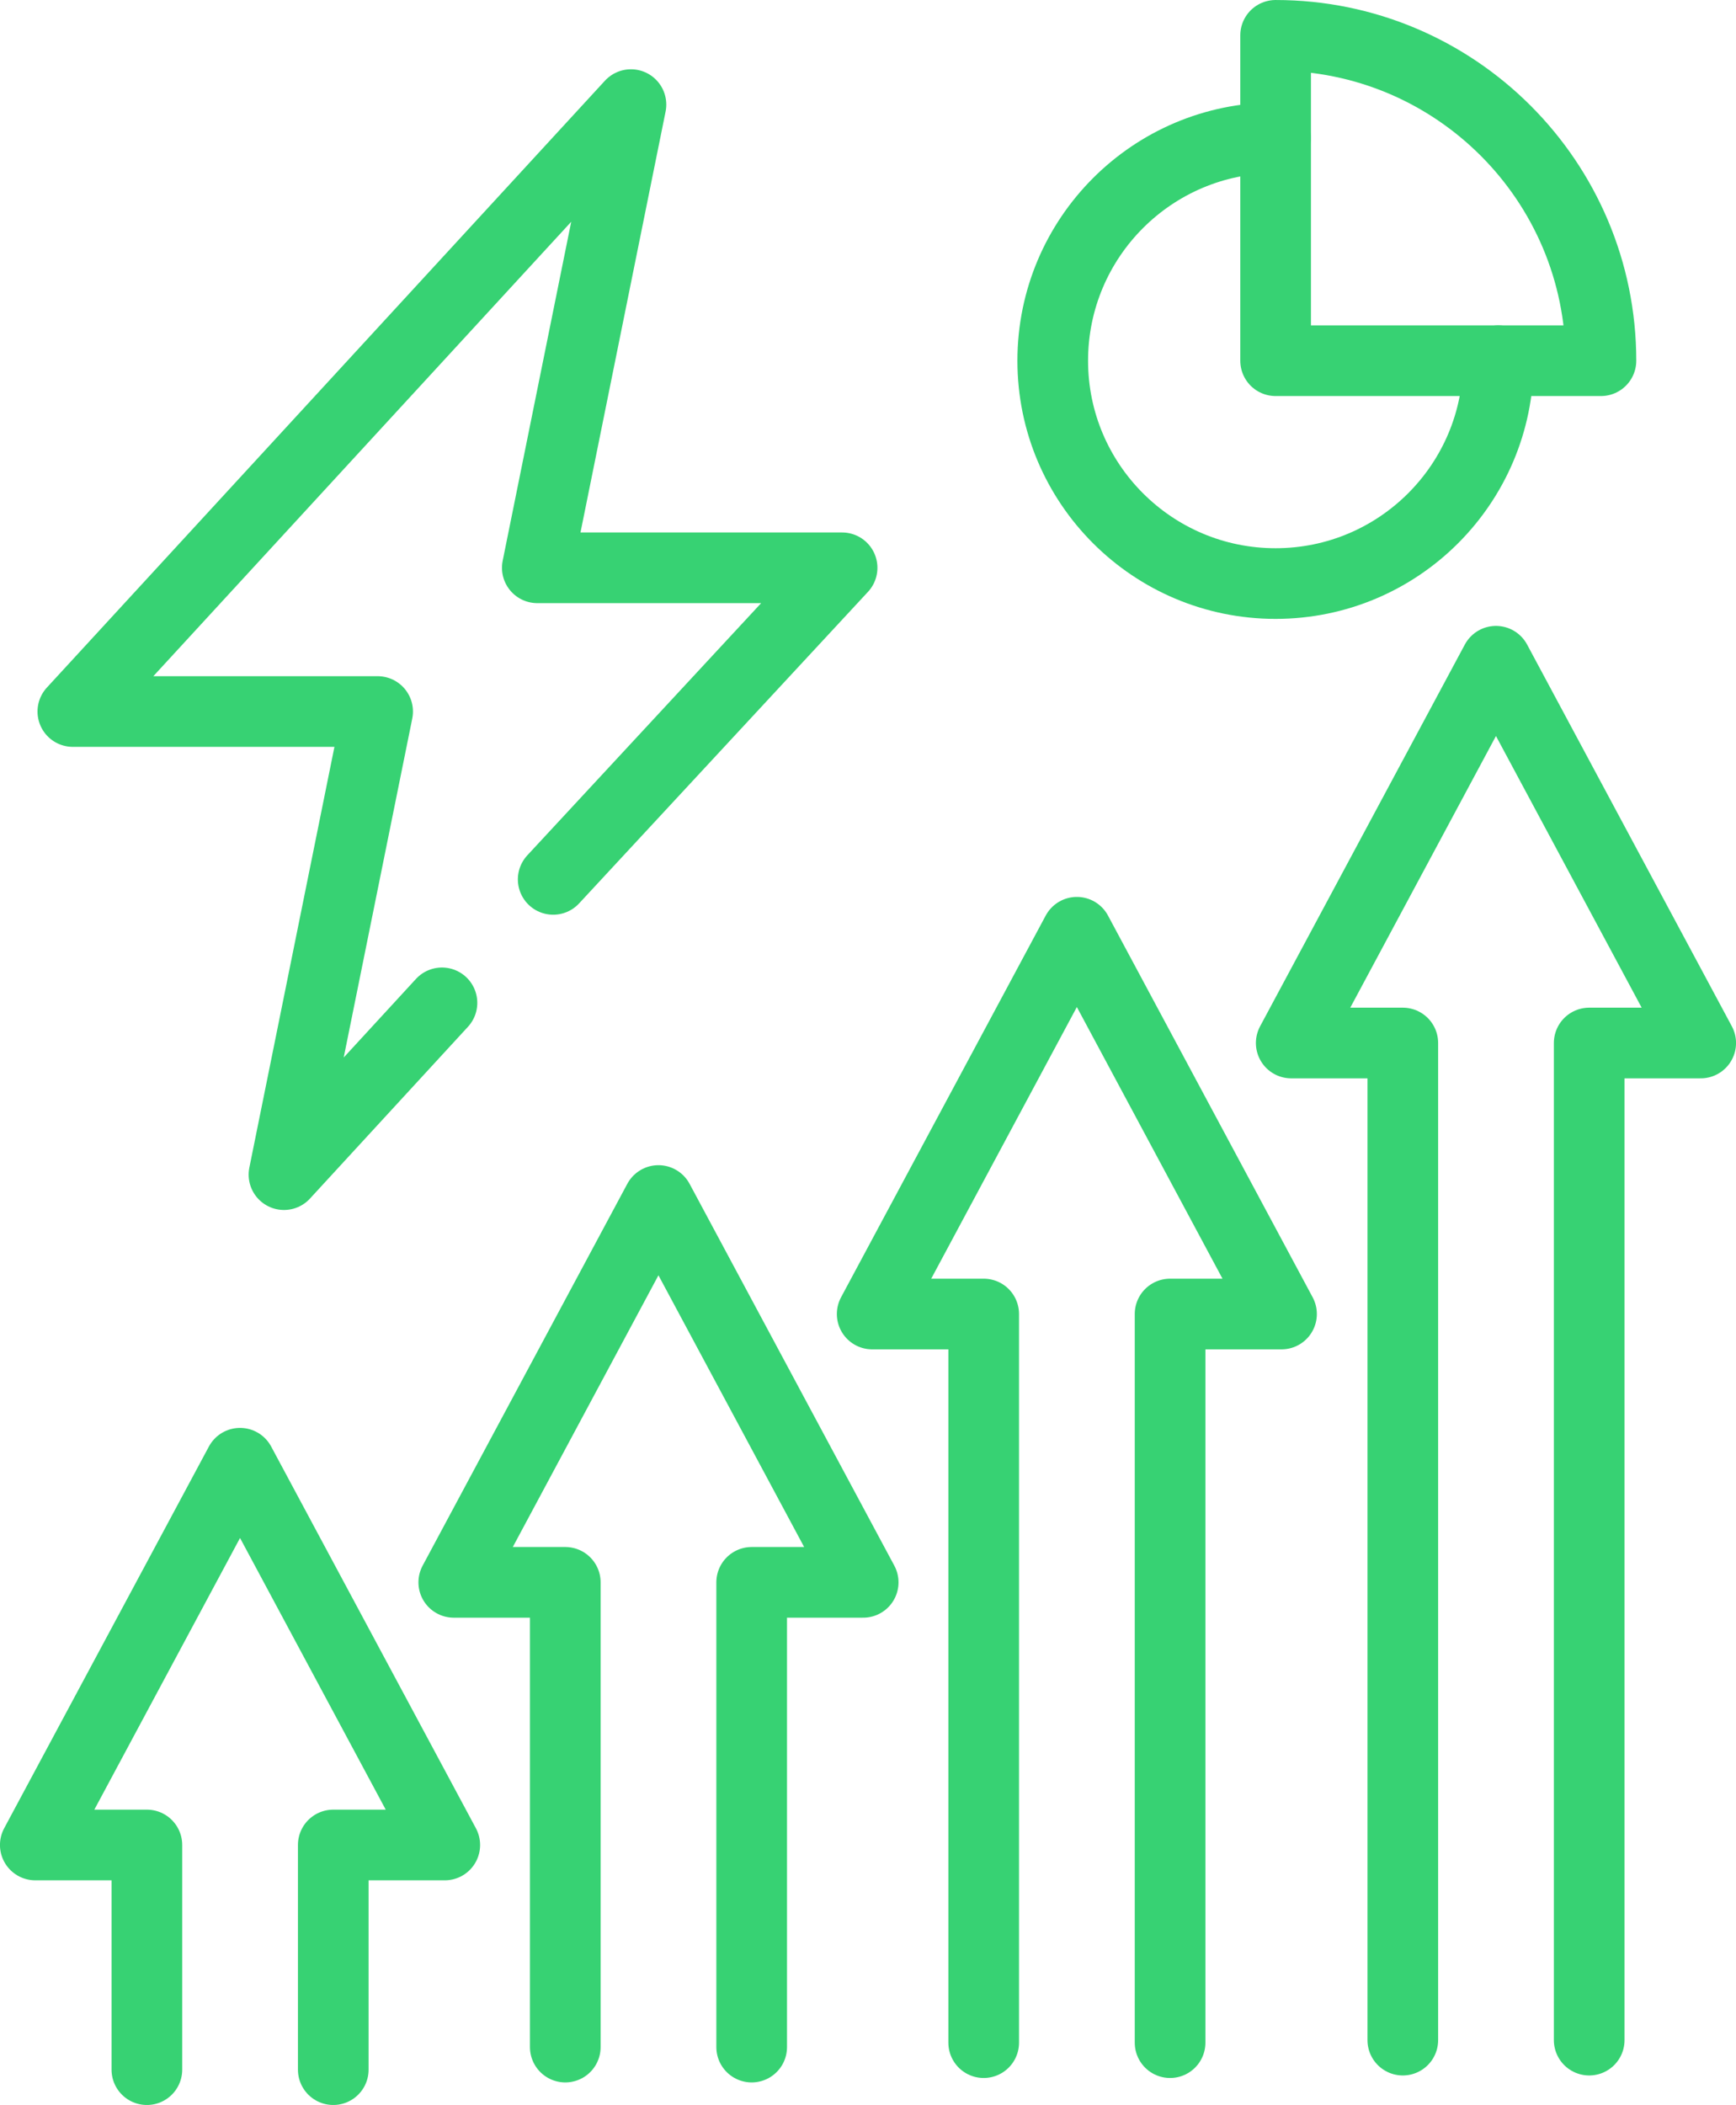 <?xml version="1.0" encoding="UTF-8"?> <svg xmlns="http://www.w3.org/2000/svg" xmlns:xlink="http://www.w3.org/1999/xlink" xml:space="preserve" width="8.724mm" height="10.577mm" version="1.1" style="shape-rendering:geometricPrecision; text-rendering:geometricPrecision; image-rendering:optimizeQuality; fill-rule:evenodd; clip-rule:evenodd" viewBox="0 0 246.91 299.34"> <defs> <style type="text/css"> .str0 {stroke:#37D273;stroke-width:10.05;stroke-linecap:round;stroke-linejoin:round;stroke-miterlimit:10} .fil0 {fill:none;fill-rule:nonzero} </style> </defs> <g id="Слой_x0020_1">  <g id="_1964483509584"> <polyline class="fil0 str0" points="166.42,290.48 166.42,186.86 182.27,186.86 153.16,132.57 124.05,186.86 139.91,186.86 139.91,290.48 "></polyline> <polyline class="fil0 str0" points="106.91,291.11 106.91,225.02 122.77,225.02 93.65,170.72 64.54,225.02 80.4,225.02 80.4,291.11 "></polyline> <polyline class="fil0 str0" points="47.4,294.32 47.4,262.37 63.26,262.37 34.14,208.08 5.02,262.37 20.89,262.37 20.89,294.32 "></polyline> <polyline class="fil0 str0" points="226.03,290.12 226.03,148.32 241.89,148.32 212.77,94.03 183.65,148.32 199.52,148.32 199.52,290.12 "></polyline> <path class="fil0 str0" d="M194.4 51.29l33.3 0c0,-25.55 -20.72,-46.27 -46.27,-46.27l0 46.27 12.98 0z"></path> <path class="fil0 str0" d="M181.42 19.59c-17.5,0 -31.69,14.2 -31.69,31.7 0,17.5 14.2,31.69 31.69,31.69 17.51,0 31.69,-14.19 31.69,-31.69"></path> <polyline class="fil0 str0" points="78.68,125.05 119.77,80.74 76.42,80.74 89.74,14.87 10.36,101.18 53.71,101.18 40.39,167.04 62.86,142.61 "></polyline> </g> </g> </svg> 